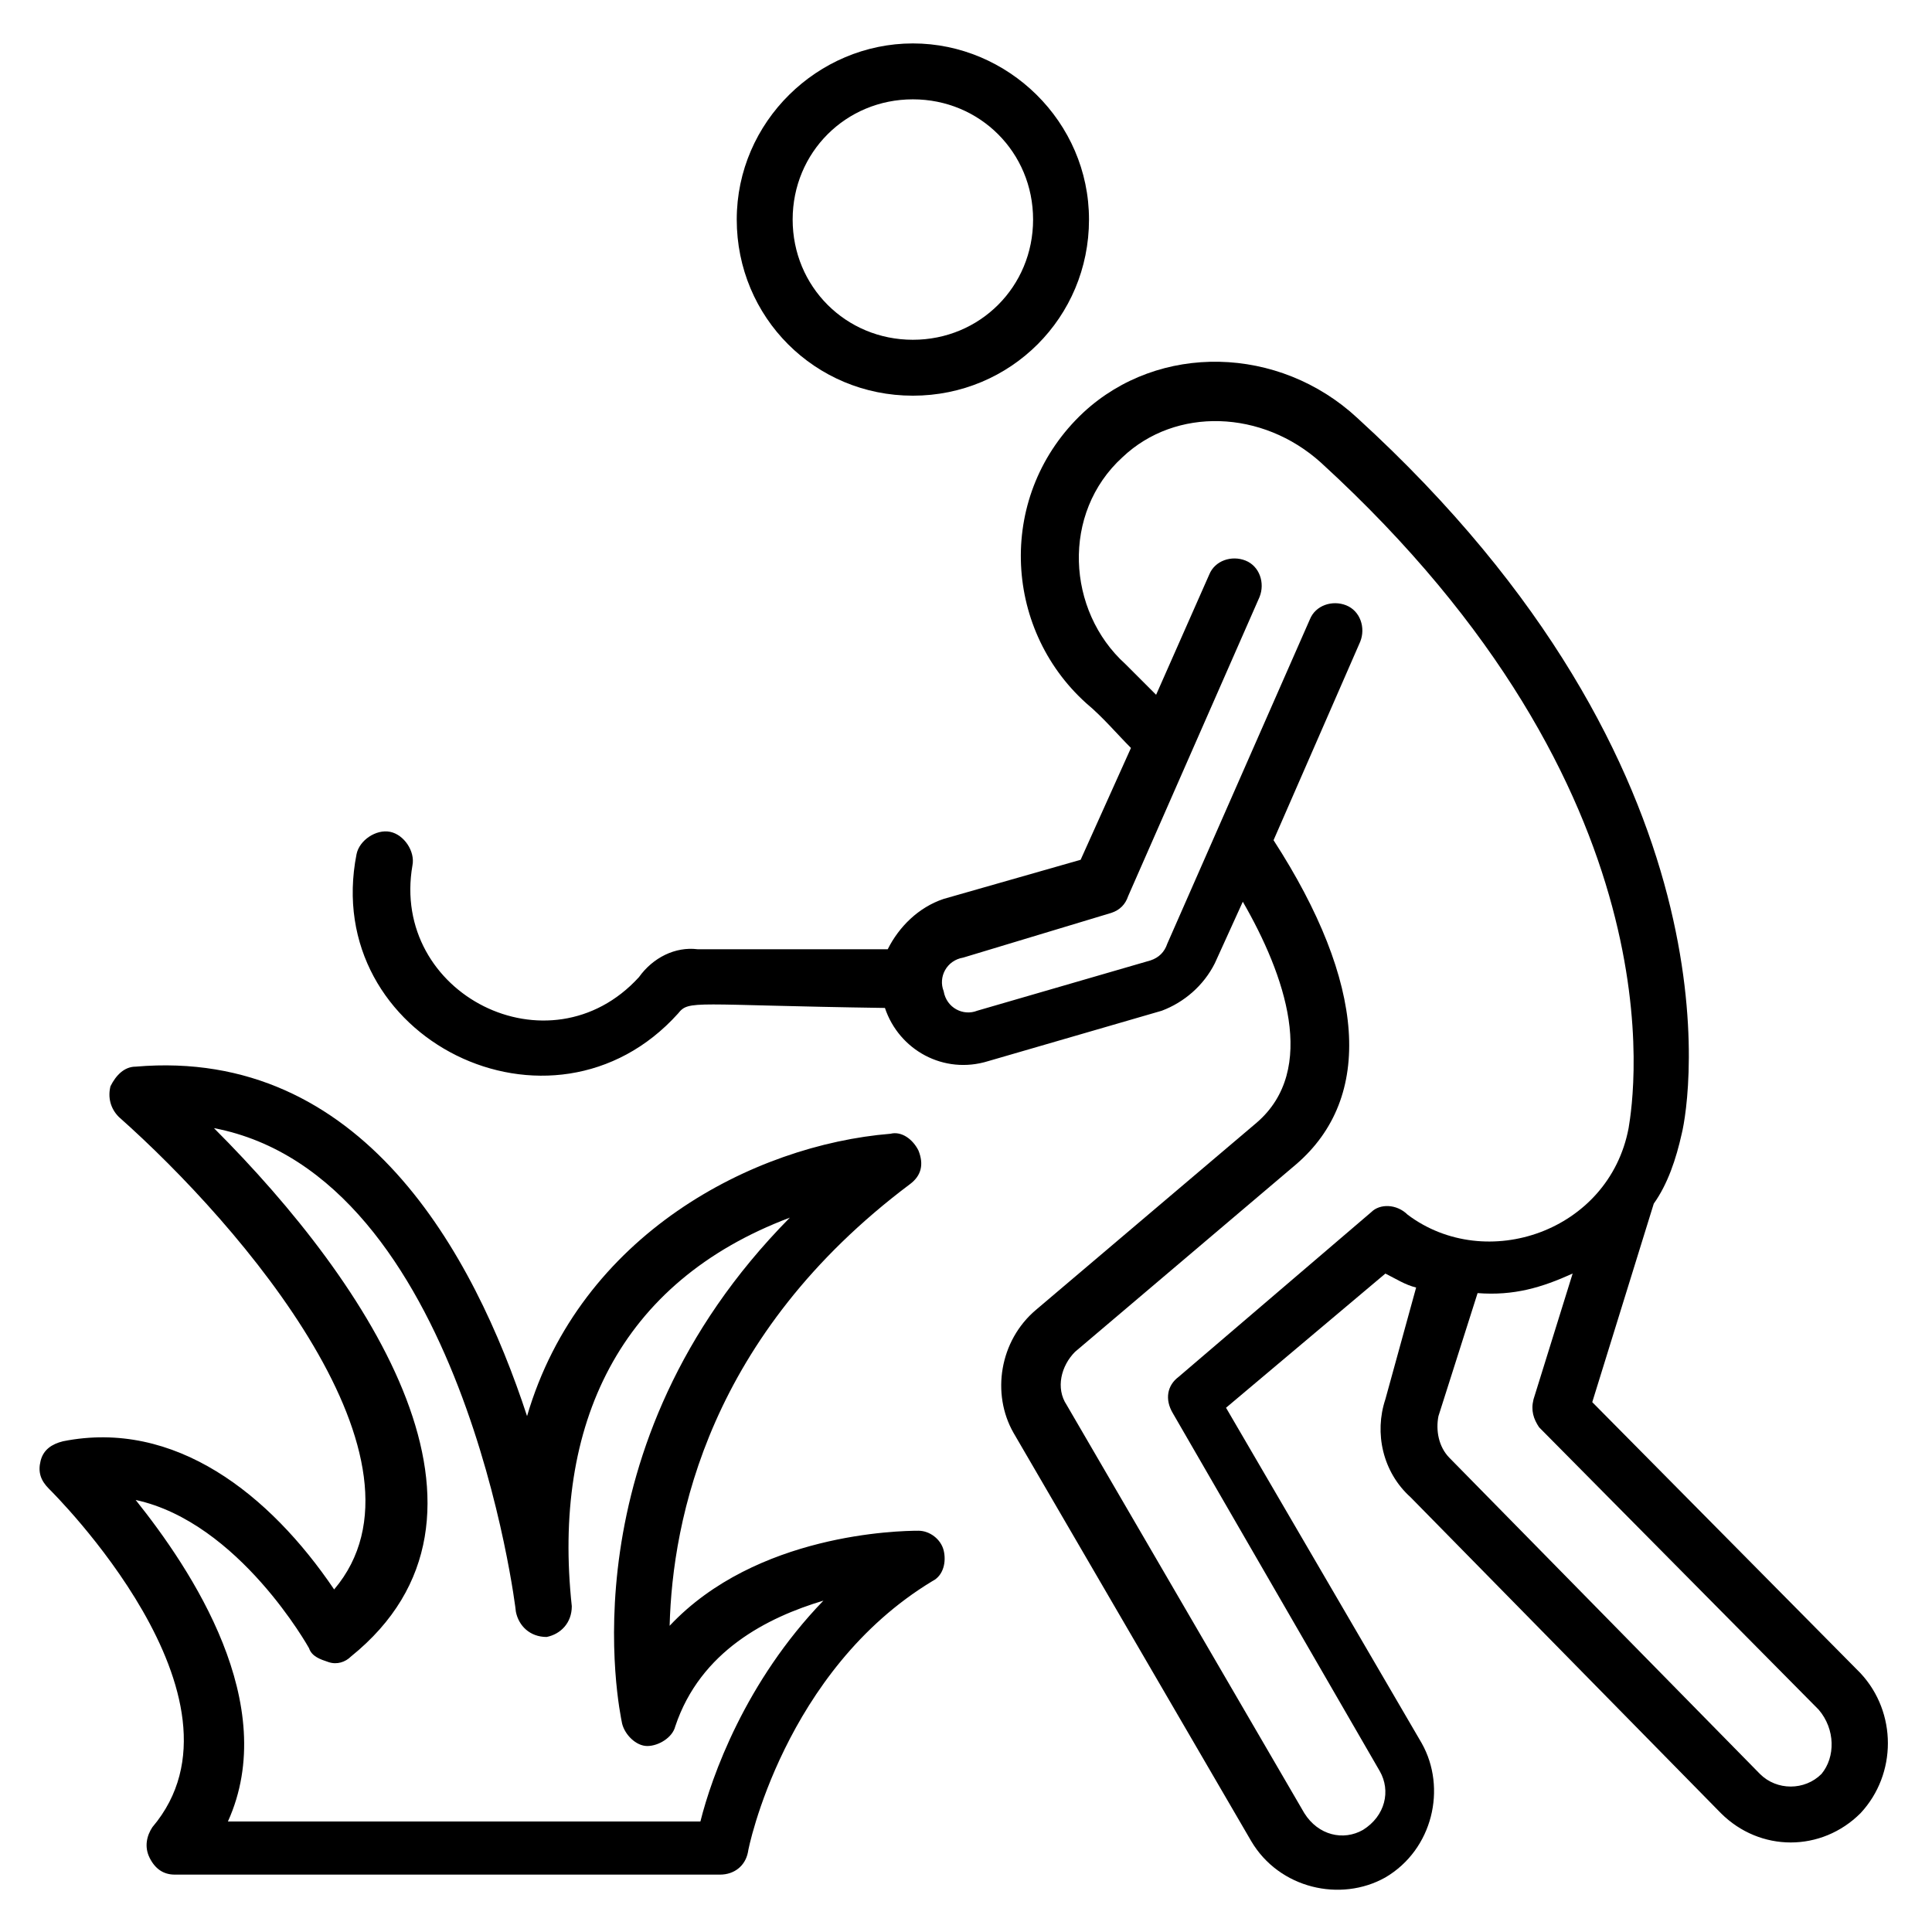 <?xml version="1.0" encoding="UTF-8"?>
<!-- Uploaded to: ICON Repo, www.svgrepo.com, Generator: ICON Repo Mixer Tools -->
<svg fill="#000000" width="800px" height="800px" version="1.1" viewBox="144 144 512 512" xmlns="http://www.w3.org/2000/svg">
 <g>
  <path d="m385.92 248.86c25.93 0 46.676-20.746 46.676-46.676 0-25.934-21.484-46.676-46.676-46.676s-46.676 20.746-46.676 46.676c0 25.93 20.742 46.676 46.676 46.676zm0-78.535c17.781 0 31.859 14.078 31.859 31.859s-14.078 31.859-31.859 31.859-31.859-14.078-31.859-31.859 14.078-31.859 31.859-31.859z"/>
  <path d="m637.09 587.45-71.125-71.867 16.301-52.605c3.703-5.188 5.926-11.855 7.41-18.523 2.219-8.887 16.297-96.312-85.949-189.67-20.746-19.262-52.605-20.004-72.609-1.48-22.969 21.484-21.484 57.051 0.742 77.055 4.445 3.703 8.148 8.148 11.855 11.855l-13.336 29.637-36.305 10.371c-6.668 2.223-11.855 7.41-14.816 13.336h-50.383c-5.926-0.742-11.855 2.223-15.559 7.41-23.707 25.93-65.941 4.445-60.012-29.637 0.742-3.703-2.223-8.148-5.926-8.891s-8.148 2.223-8.891 5.926c-9.633 48.898 51.863 79.277 85.203 42.23 2.965-3.703 3.703-2.223 54.828-1.48 3.703 11.113 15.559 17.781 27.414 14.078l45.938-13.336c5.926-2.223 11.113-6.668 14.078-12.594l7.41-16.301c11.113 19.262 20.004 44.453 3.703 58.531l-58.531 49.641c-9.633 8.148-11.855 22.227-5.926 32.598l62.977 108.17c7.41 12.594 23.707 16.301 35.562 9.633 12.594-7.41 16.301-23.707 9.633-35.562l-51.863-88.906 42.23-35.562c2.965 1.48 5.188 2.965 8.148 3.703l-8.156 29.629c-2.965 8.891-0.742 19.262 6.668 25.93l82.238 83.723c10.371 10.371 26.672 10.371 37.043 0 9.637-10.371 9.637-26.672 0.004-37.043zm-129.66-122.25-51.121 43.711c-2.965 2.223-3.703 5.926-1.48 9.633l54.828 94.836c2.965 5.188 1.48 11.855-4.445 15.559-5.188 2.965-11.855 1.48-15.559-4.445l-62.977-108.17c-2.965-4.445-1.48-10.371 2.223-14.078l58.531-49.641c20.746-17.781 18.523-48.16-5.926-85.945l22.969-52.605c1.48-3.703 0-8.148-3.703-9.633-3.703-1.48-8.148 0-9.633 3.703l-37.785 85.945c-0.742 2.223-2.223 3.703-4.445 4.445l-45.938 13.336c-3.703 1.48-8.148-0.742-8.891-5.188-1.48-3.703 0.742-8.148 5.188-8.891l39.266-11.855c2.223-0.742 3.703-2.223 4.445-4.445l34.82-79.277c1.48-3.703 0-8.148-3.703-9.633-3.703-1.48-8.148 0-9.633 3.703l-14.078 31.859c-2.965-2.965-5.188-5.188-8.148-8.148-15.559-14.078-17.039-40.008-0.742-54.828 14.078-13.336 37.043-12.594 52.605 1.48 95.574 87.426 82.98 167.44 81.5 176.33-5.188 27.414-37.785 38.527-58.531 22.969-2.969-2.949-7.414-2.949-9.637-0.727zm119.28 148.92c-4.445 4.445-11.855 4.445-16.301 0l-82.238-83.723c-2.965-2.965-3.703-7.41-2.965-11.113l10.371-32.598c9.633 0.742 17.039-1.48 25.191-5.188l-10.371 33.34c-0.742 2.965 0 5.188 1.48 7.41l74.09 74.832c4.449 5.184 4.449 12.594 0.742 17.039z"/>
  <path d="m387.4 549.66c-5.188 0-42.973 0.742-65.941 25.191 0.742-28.152 10.371-77.055 63.719-117.06 2.965-2.223 3.703-5.188 2.223-8.891-1.48-2.965-4.445-5.188-7.41-4.445-36.305 2.965-82.238 26.672-96.316 74.832-14.078-42.973-43.711-97.797-103.73-92.613-2.965 0-5.188 2.223-6.668 5.188-0.742 2.965 0 5.926 2.223 8.148 32.598 28.895 85.945 91.129 57.051 125.21-17.039-25.191-42.23-45.195-71.867-39.266-2.965 0.742-5.188 2.223-5.926 5.188-0.742 2.965 0 5.188 2.223 7.41 0.742 0.742 56.309 55.566 27.414 89.648-1.48 2.223-2.223 5.188-0.742 8.148 1.48 2.965 3.703 4.445 6.668 4.445h144.48c3.703 0 6.668-2.223 7.41-5.926 0-0.742 9.633-48.16 48.898-71.867 2.965-1.48 3.703-5.188 2.965-8.148-0.742-2.969-3.707-5.191-6.672-5.191zm-57.789 77.051h-125.21c14.078-31.117-9.633-66.68-24.449-85.203 27.414 5.926 45.938 39.266 45.938 39.266 0.742 2.223 2.965 2.965 5.188 3.703 2.223 0.742 4.445 0 5.926-1.48 45.938-37.043 5.188-98.539-36.305-140.03 65.941 12.594 80.016 127.43 80.016 128.18 0.742 3.703 3.703 6.668 8.148 6.668 3.703-0.742 6.668-3.703 6.668-8.148-5.188-48.16 12.594-85.945 57.789-102.98-60.012 60.754-45.195 130.4-44.453 134.1 0.742 2.965 3.703 5.926 6.668 5.926s6.668-2.223 7.41-5.188c6.668-20.004 24.449-28.895 39.266-33.34-20.742 21.492-29.633 46.684-32.598 58.535z"/>
 </g>
</svg>